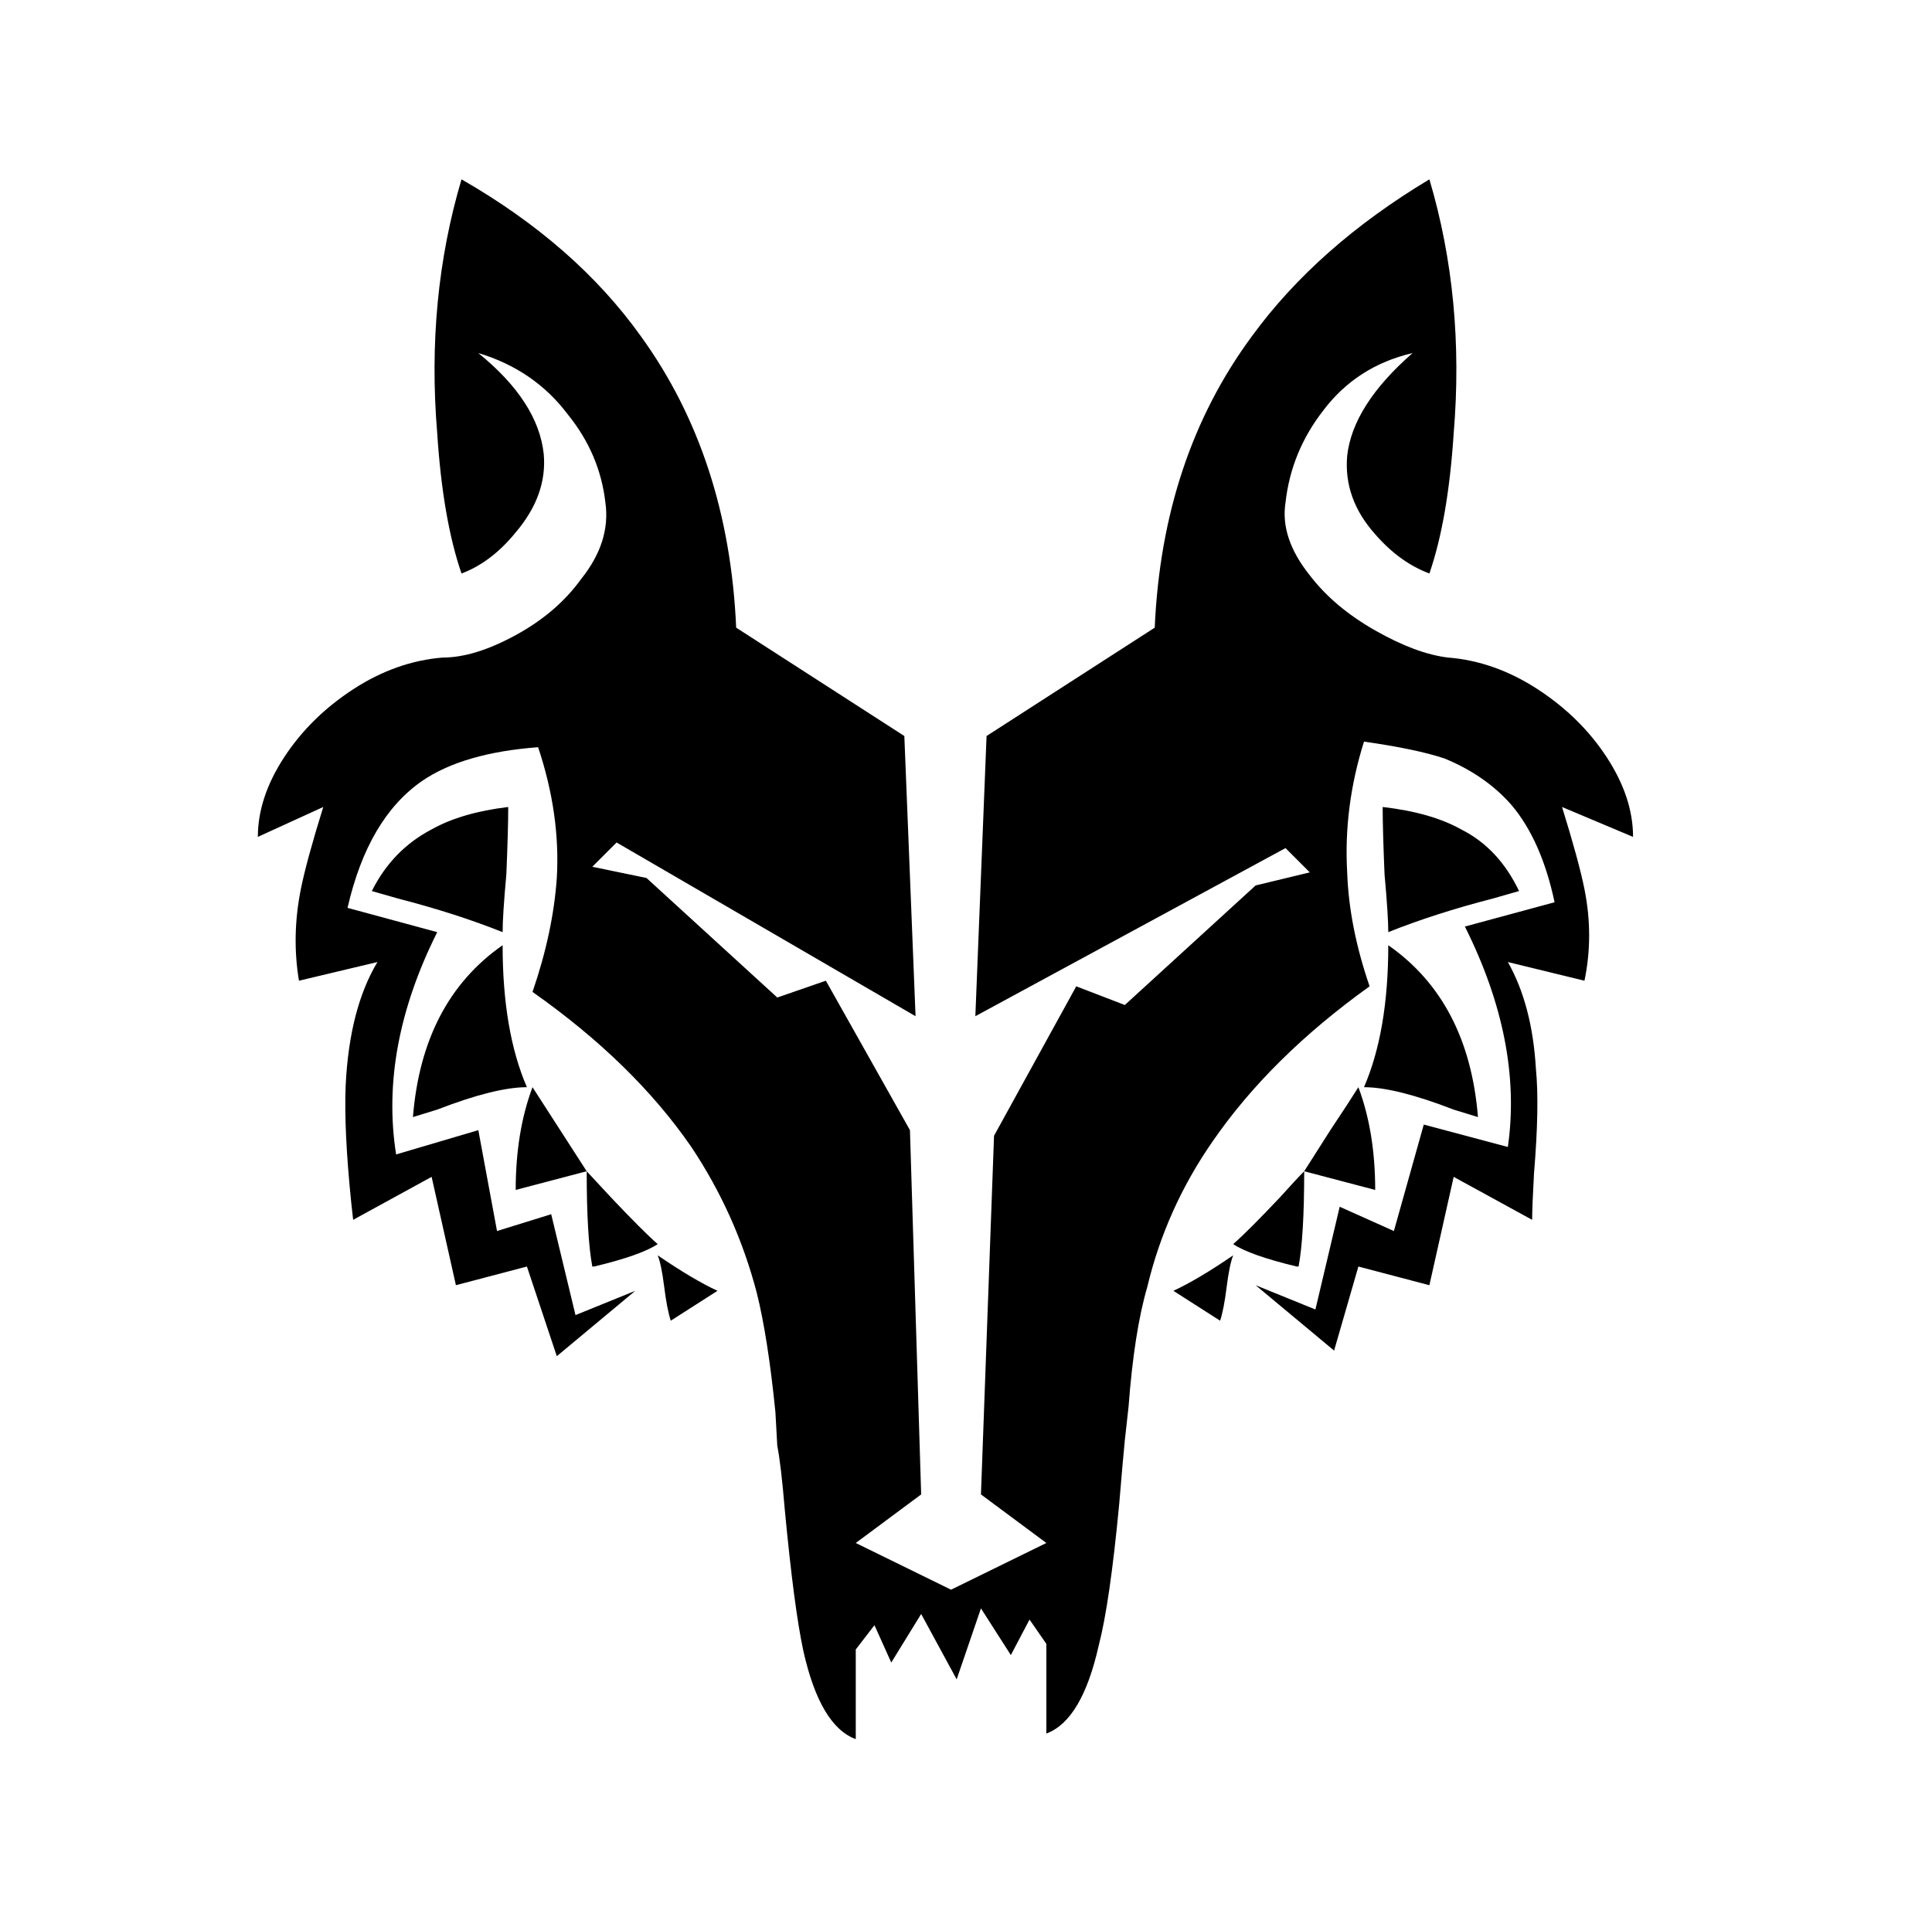 <?xml version="1.0" standalone="no"?>
<!DOCTYPE svg PUBLIC "-//W3C//DTD SVG 1.1//EN" "http://www.w3.org/Graphics/SVG/1.1/DTD/svg11.dtd" >
<svg xmlns="http://www.w3.org/2000/svg" xmlns:xlink="http://www.w3.org/1999/xlink" version="1.1" viewBox="-10 0 1034 1024">
   <path fill="currentColor"
d="M237 96q-19 64 -13 136q3 46 13 75q16 -6 29 -22q17 -20 15 -42q-3 -28 -35 -54q30 9 48 33q17 21 20 47q3 21 -13 41q-13 18 -35 30t-39 12q-25 2 -48 17t-37 36.5t-14 42.5l35 -16v0q-9 29 -12 44q-5 25 -1 49l42 -10q-15 25 -17 66q-1 24 3 63l1 9l42 -23l13 58
l38 -10l16 48l42 -35l-32 13l-13 -54l-29 9l-10 -54l-44 13q-9 -57 22 -119l-48 -13q11 -48 40 -68q22 -15 62 -18q12 36 10 70q-2 29 -13 61q54 38 85 83q24 36 35 78q6 24 10 64l1 18q2 10 4 34q5 53 10 76q9 40 28 47v-48l10 -13l9 20l16 -26l19 35l13 -38l16 25l10 -19
l9 13v48q19 -7 28 -47q6 -23 11 -76q2 -24 3 -34l2 -18q3 -40 10 -64q10 -42 35 -78q31 -45 84 -83q-11 -32 -12 -61q-2 -35 9 -70q28 4 43 9q22 9 36 25q16 19 23 52l-48 13q31 62 23 118l-45 -12l-16 57l-29 -13l-13 55l-32 -13l42 35l13 -45l38 10l13 -58l42 23
q0 -7 1 -25q3 -36 1 -56q-2 -34 -15 -57l41 10q5 -24 0 -49q-3 -15 -12 -44l38 16q0 -21 -14 -42.5t-37 -36.5t-48 -17q-17 -2 -39 -14.5t-35 -29.5q-16 -20 -13 -39q3 -27 20 -49q18 -24 48 -31q-32 28 -35 55q-2 23 15 42q13 15 29 21q10 -29 13 -75q6 -72 -13 -136
q-60 36 -95 84q-48 65 -52 156l-90 58l-6 150l166 -90l13 13l-29 7l-70 64l-26 -10l-44 80l-7 192l35 26l-51 25l-51 -25l35 -26l-6 -195l-45 -80l-26 9l-70 -64l-29 -6l13 -13l160 93l-6 -150l-90 -58q-4 -91 -51 -156q-35 -49 -96 -84zM262 432q-25 3 -41 12
q-21 11 -32 33l14 4q31 8 56 18q0 -9 2 -31q1 -24 1 -36zM730 432q0 12 1 36q2 22 2 31q25 -10 56 -18l14 -4q-11 -23 -31 -33q-16 -9 -42 -12zM259 506q-43 30 -48 92l13 -4q31 -12 48 -12q-13 -30 -13 -76zM733 506q0 46 -13 76q17 0 48 12l13 4q-5 -62 -48 -92zM275 582
q-9 24 -9 55l38 -10zM304 627v0q0 35 3 51h1q25 -6 34 -12q-8 -7 -25 -25zM717 582q-5 8 -15 23l-14 22l38 10q0 -31 -9 -55zM688 627q-4 4 -13 14q-17 18 -25 25q9 6 34 12h1q3 -16 3 -51v0zM342 672q2 5 3.5 17t3.5 18l25 -16q-13 -6 -32 -19zM650 672q-19 13 -32 19
l25 16q2 -6 3.5 -18t3.5 -17z" />
</svg>
